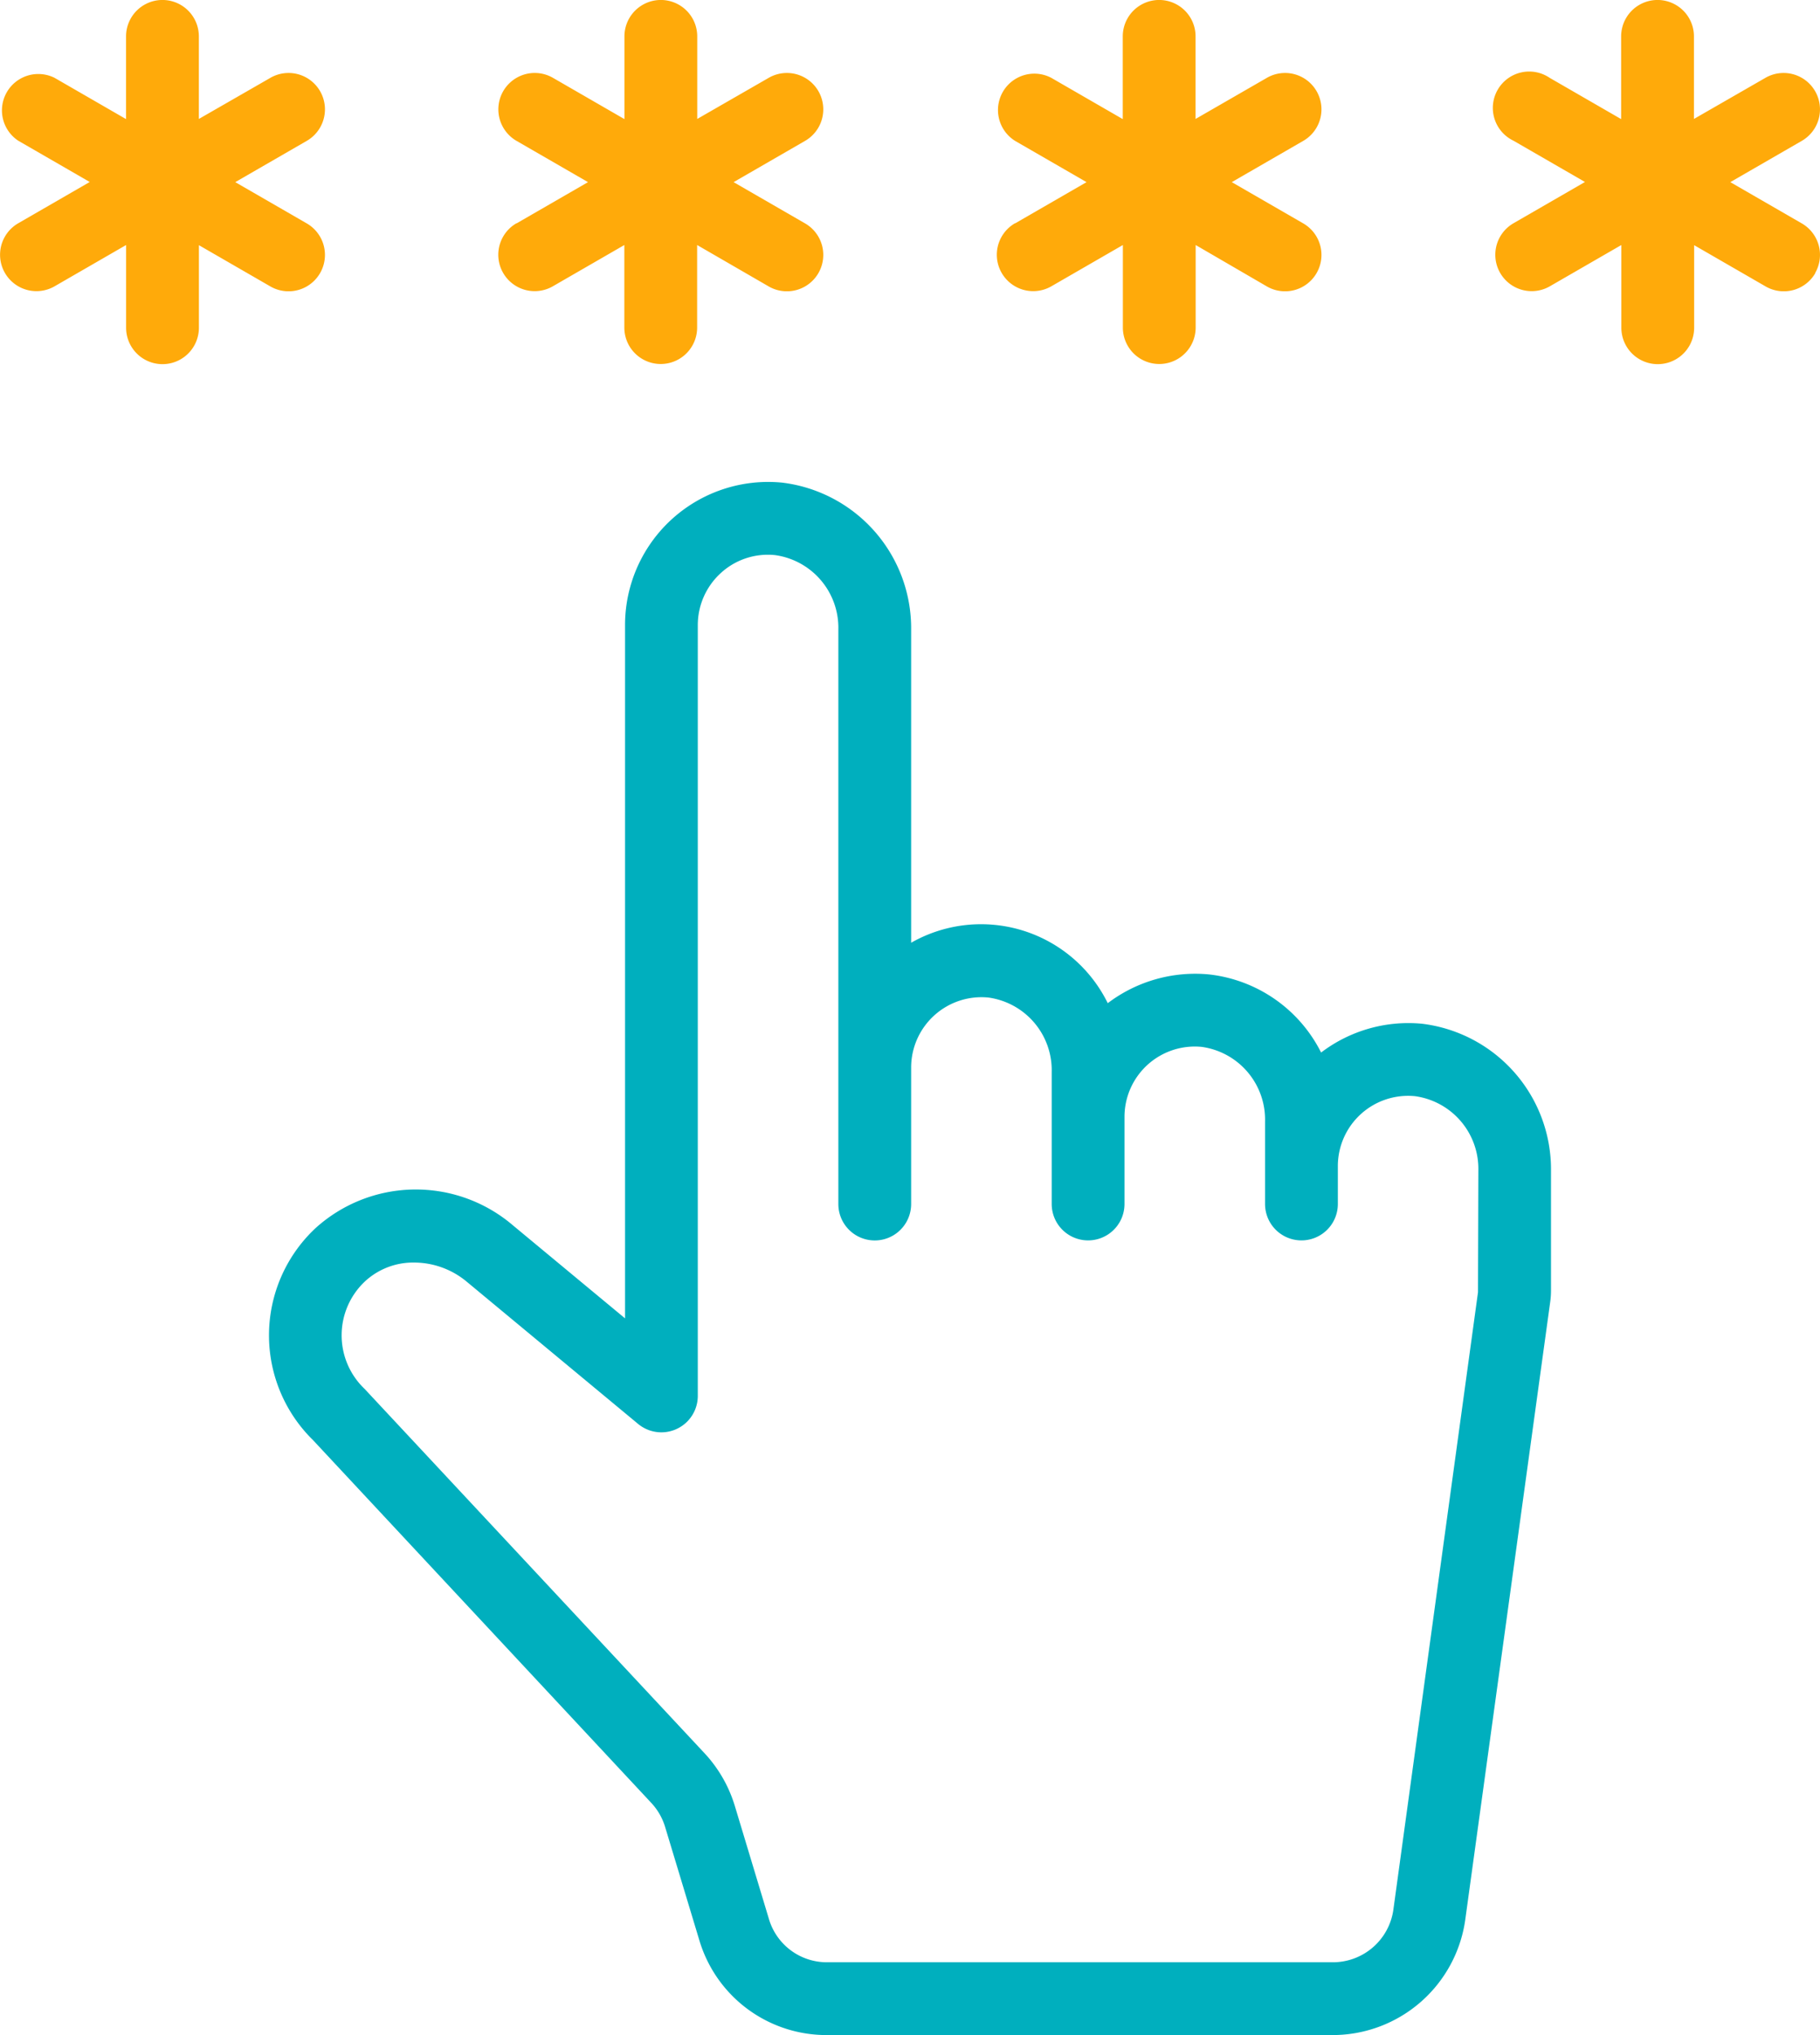 <svg xmlns="http://www.w3.org/2000/svg" width="35.777" height="40" viewBox="0 0 35.777 40"><defs><style>.a{fill:#00afbe;}.b{fill:#ffaa0a;}</style></defs><g transform="translate(-709.848 -1533)"><path class="a" d="M40.45,28.192a2.831,2.831,0,0,0-1.984.566,2.813,2.813,0,0,0-2.21-1.536,2.844,2.844,0,0,0-1.984.566A2.775,2.775,0,0,0,30.407,26.6V20.446a2.883,2.883,0,0,0-2.538-2.89,2.813,2.813,0,0,0-3.086,2.8V33.983l-2.2-1.825a2.938,2.938,0,0,0-3.886.053,2.884,2.884,0,0,0-.047,4.166L25.3,43.508a1.2,1.2,0,0,1,.27.469l.673,2.228a2.607,2.607,0,0,0,2.511,1.865H38.7A2.634,2.634,0,0,0,41.3,45.8l1.669-12.137a1.648,1.648,0,0,0,.016-.229V31.081A2.883,2.883,0,0,0,40.45,28.192Zm1.1,5.278L39.886,45.609a1.2,1.2,0,0,1-1.181,1.03H28.754a1.186,1.186,0,0,1-1.142-.848l-.672-2.228a2.64,2.64,0,0,0-.593-1.031L19.664,35.37a1.454,1.454,0,0,1,.011-2.118,1.394,1.394,0,0,1,.962-.366,1.619,1.619,0,0,1,1.03.373l3.374,2.8a.716.716,0,0,0,1.172-.551V20.355a1.384,1.384,0,0,1,.453-1.022,1.368,1.368,0,0,1,1.067-.352,1.442,1.442,0,0,1,1.243,1.465v11.29a.715.715,0,0,0,1.431,0V29.052a1.383,1.383,0,0,1,1.519-1.375,1.442,1.442,0,0,1,1.244,1.465v2.593a.715.715,0,0,0,1.431,0V30.022a1.382,1.382,0,0,1,1.519-1.375,1.443,1.443,0,0,1,1.244,1.465v1.623a.715.715,0,0,0,1.431,0v-.744a1.381,1.381,0,0,1,1.519-1.375,1.442,1.442,0,0,1,1.243,1.464Z" transform="translate(697.352 1524.93)"/><path class="b" d="M17.811,13.7l-1.405-.811v1.623a.715.715,0,1,1-1.431,0V12.886l-1.405.811a.715.715,0,1,1-.715-1.239l1.405-.811-1.405-.811A.715.715,0,0,1,13.569,9.6l1.405.811V8.785a.715.715,0,1,1,1.431,0v1.623L17.811,9.6a.715.715,0,0,1,.715,1.239l-1.405.811,1.405.811a.715.715,0,1,1-.715,1.239Zm4.839-1.239,1.405-.811-1.405-.811A.715.715,0,0,1,23.366,9.6l1.405.811V8.785a.715.715,0,1,1,1.431,0v1.623L27.607,9.6a.715.715,0,0,1,.715,1.239l-1.405.811,1.405.811a.715.715,0,1,1-.715,1.239L26.2,12.886v1.623a.715.715,0,1,1-1.431,0V12.886l-1.405.811a.715.715,0,1,1-.715-1.239Zm9.8,0,1.405-.811-1.405-.811A.715.715,0,0,1,33.162,9.6l1.405.811V8.785a.715.715,0,1,1,1.431,0v1.623L37.4,9.6a.715.715,0,1,1,.715,1.239l-1.405.811,1.405.811A.715.715,0,1,1,37.4,13.7L36,12.886v1.623a.715.715,0,1,1-1.431,0V12.886l-1.405.811a.715.715,0,0,1-.715-1.239Zm15.731.977a.715.715,0,0,1-.977.262l-1.405-.811v1.623a.715.715,0,0,1-1.431,0V12.886l-1.405.811a.715.715,0,1,1-.715-1.239l1.405-.811-1.405-.811A.715.715,0,1,1,42.959,9.6l1.405.811V8.785a.715.715,0,0,1,1.431,0v1.623L47.2,9.6a.715.715,0,0,1,.715,1.239l-1.405.811,1.405.811A.715.715,0,0,1,48.178,13.436Z" transform="translate(697.352 1524.93)"/></g></svg>